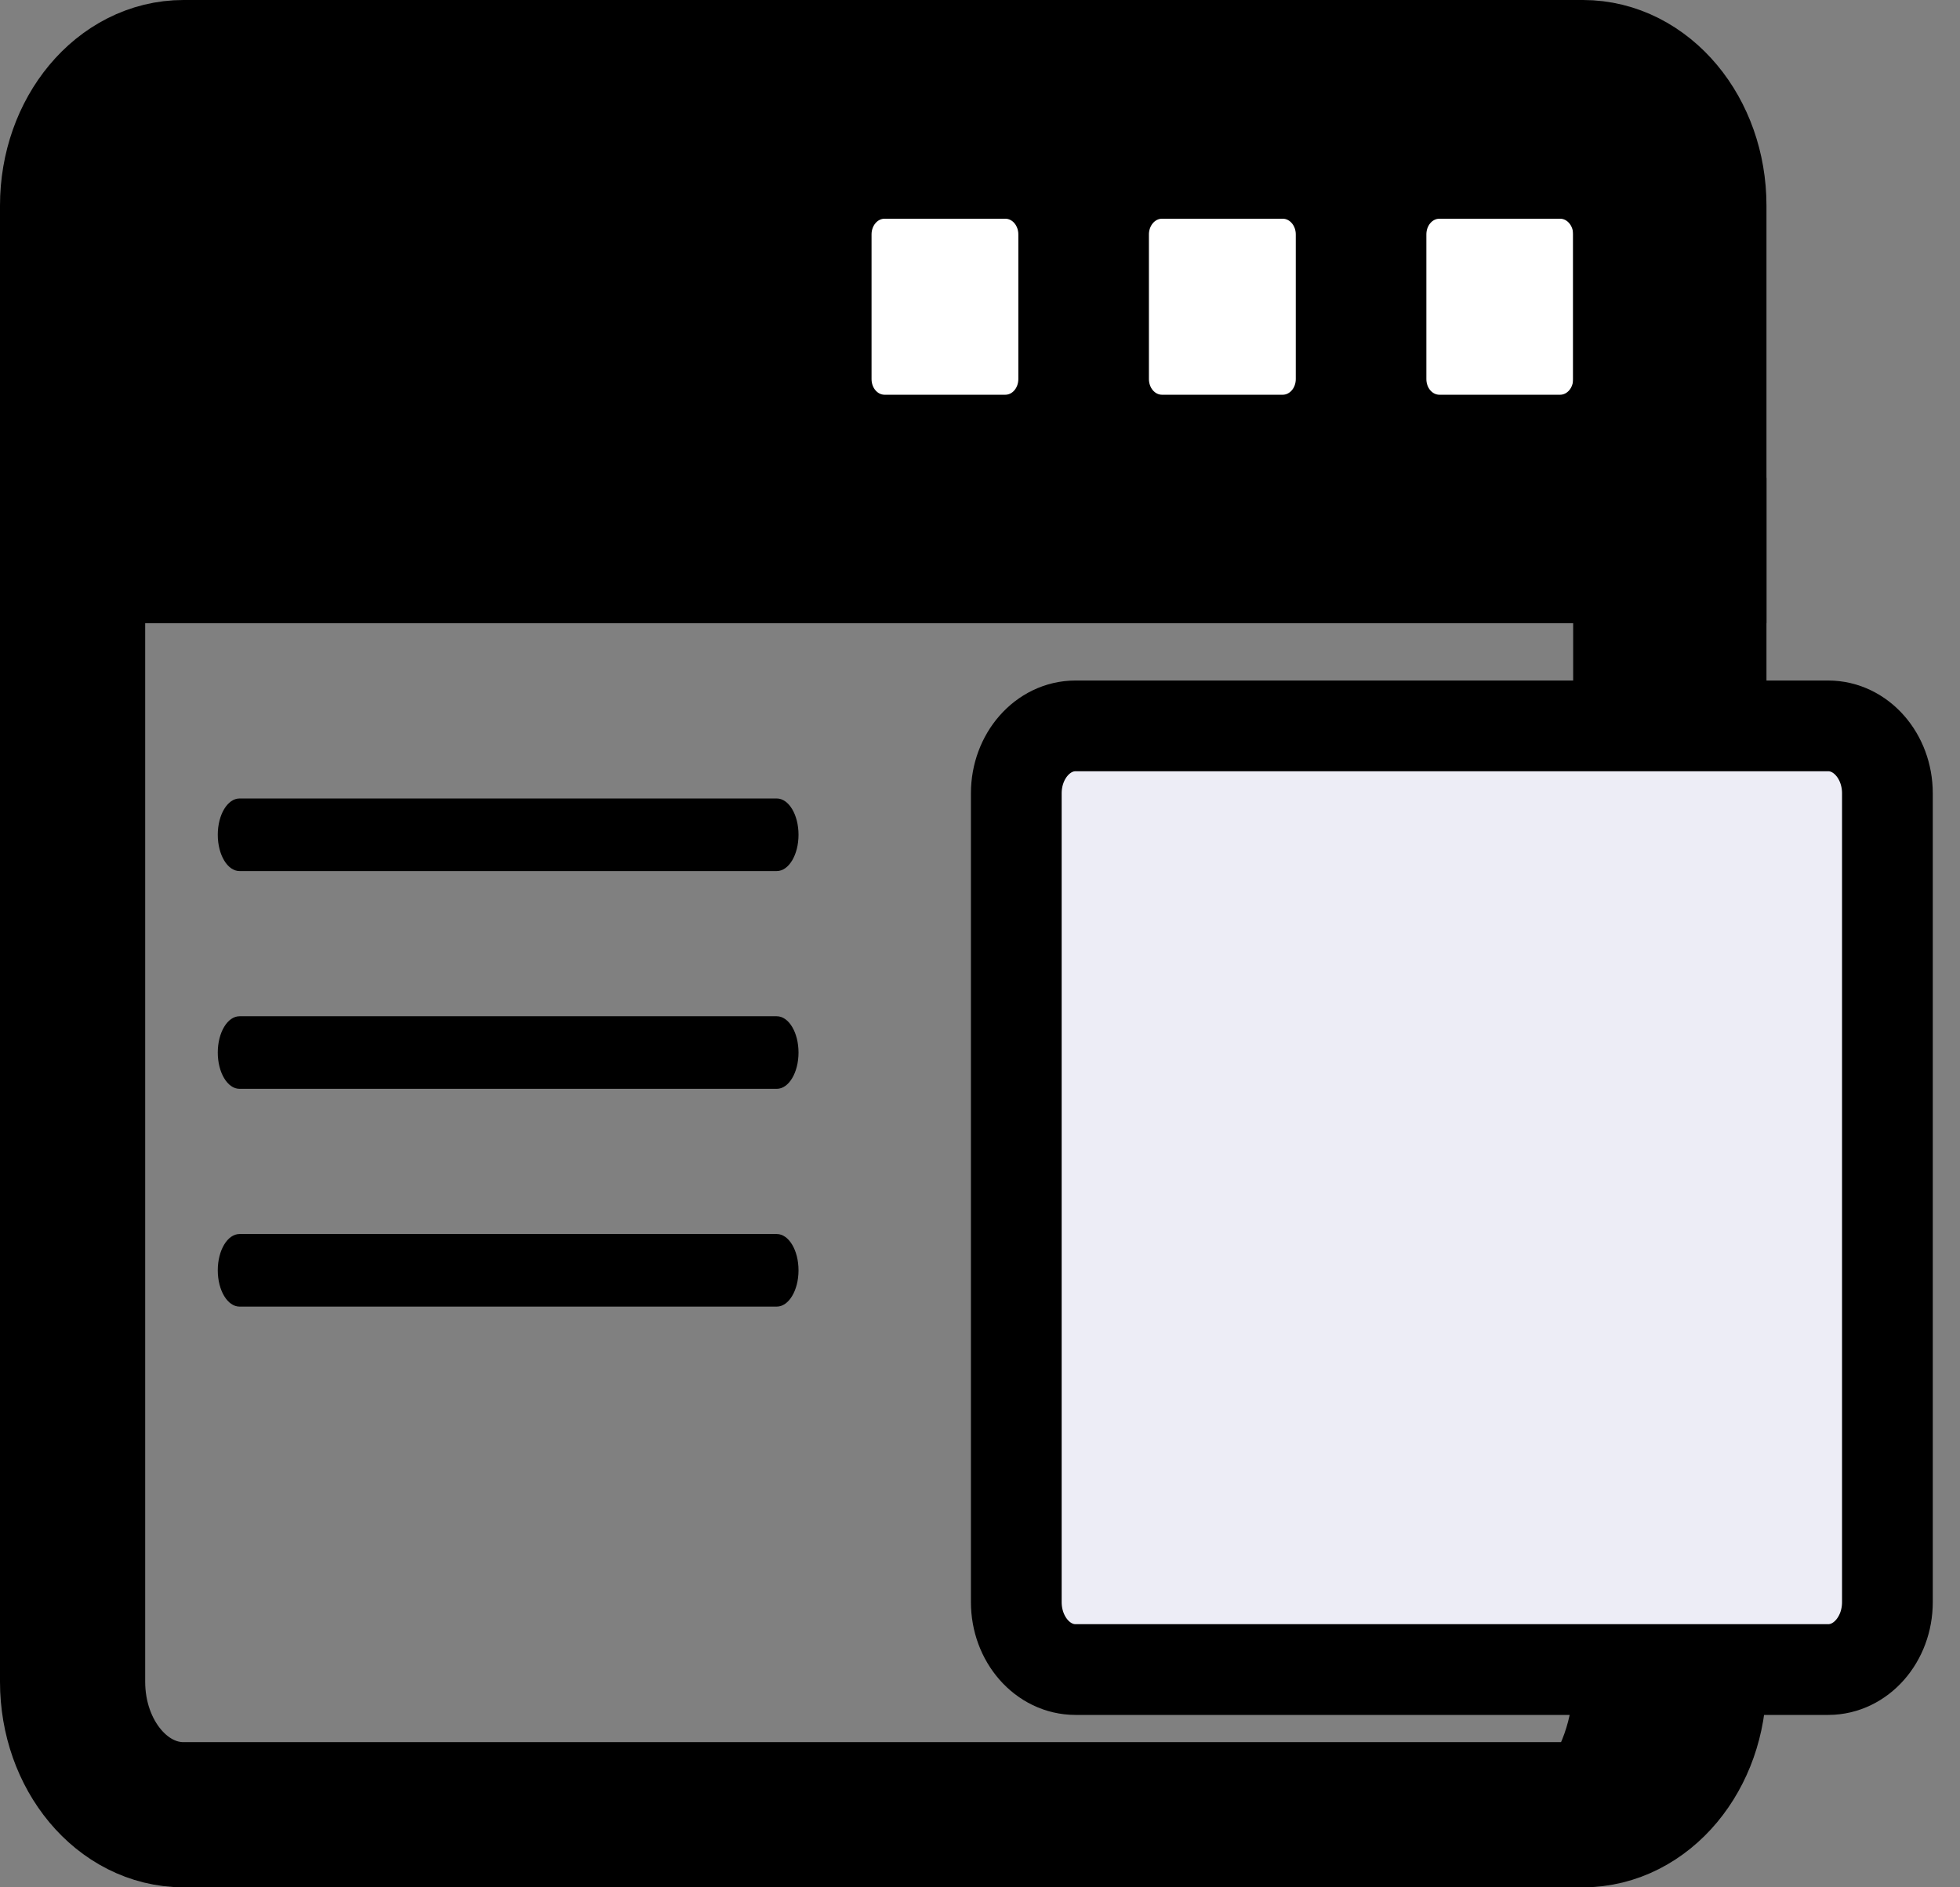 <svg viewBox="0 0 27 26" fill="none" xmlns="http://www.w3.org/2000/svg">
<rect x="0" y="0" width="27" height="26" fill="#808080" stroke="none"/>
<path d="M21.671 7.583V23.168C21.671 24.18 20.987 25 20.143 25H21.806C22.649 25 23.334 24.18 23.334 23.168V7.583H21.671Z" fill="currentColor"/>
<path d="M2.528 25H21.806C22.649 25 23.334 24.18 23.334 23.168V7.584H1V23.168C1 24.18 1.684 25 2.528 25Z" stroke="currentColor" stroke-width="2"/>
<path d="M23.334 7.584H1V2.832C1 1.82 1.684 1 2.528 1H21.806C22.649 1 23.334 1.82 23.334 2.832V7.584Z" fill="currentColor" stroke="currentColor" stroke-width="2"/>
<path d="M21.491 5.438H19.829C19.729 5.438 19.649 5.342 19.649 5.222V3.229C19.649 3.11 19.729 3.013 19.829 3.013H21.491C21.59 3.013 21.671 3.11 21.671 3.229V5.222C21.671 5.342 21.59 5.438 21.491 5.438Z" fill="white"/>
<path d="M17.67 5.438H16.007C15.908 5.438 15.827 5.342 15.827 5.222V3.229C15.827 3.11 15.908 3.013 16.007 3.013H17.67C17.769 3.013 17.85 3.11 17.85 3.229V5.222C17.85 5.342 17.769 5.438 17.67 5.438V5.438Z" fill="white"/>
<path d="M13.848 5.438H12.186C12.086 5.438 12.006 5.342 12.006 5.222V3.229C12.006 3.11 12.086 3.013 12.186 3.013H13.848C13.948 3.013 14.028 3.11 14.028 3.229V5.222C14.028 5.342 13.948 5.438 13.848 5.438Z" fill="white"/>
<path d="M21.806 1H20.143C20.987 1 21.671 1.82 21.671 2.832V7.584H23.334V2.832C23.334 1.82 22.649 1 21.806 1V1Z" fill="currentColor"/>
<path d="M10.7 15H3.3C3.134 15 3 14.776 3 14.5C3 14.224 3.134 14 3.3 14H10.7C10.866 14 11 14.224 11 14.5C11 14.776 10.866 15 10.7 15Z" fill="currentColor"/>
<path d="M10.7 12H3.3C3.134 12 3 11.776 3 11.5C3 11.224 3.134 11 3.3 11H10.7C10.866 11 11 11.224 11 11.5C11 11.776 10.866 12 10.7 12Z" fill="currentColor"/>
<path d="M10.7 18H3.3C3.134 18 3 17.776 3 17.5C3 17.224 3.134 17 3.3 17H10.7C10.866 17 11 17.224 11 17.5C11 17.776 10.866 18 10.7 18Z" fill="currentColor"/>
<path d="M14 22.071V10.929C14 10.416 14.365 10 14.815 10H25.185C25.635 10 26 10.416 26 10.929V22.071C26 22.584 25.635 23 25.185 23H14.815C14.365 23 14 22.584 14 22.071Z" fill="#EDEDF6" stroke="currentColor" stroke-width="1.25"/>
</svg>
